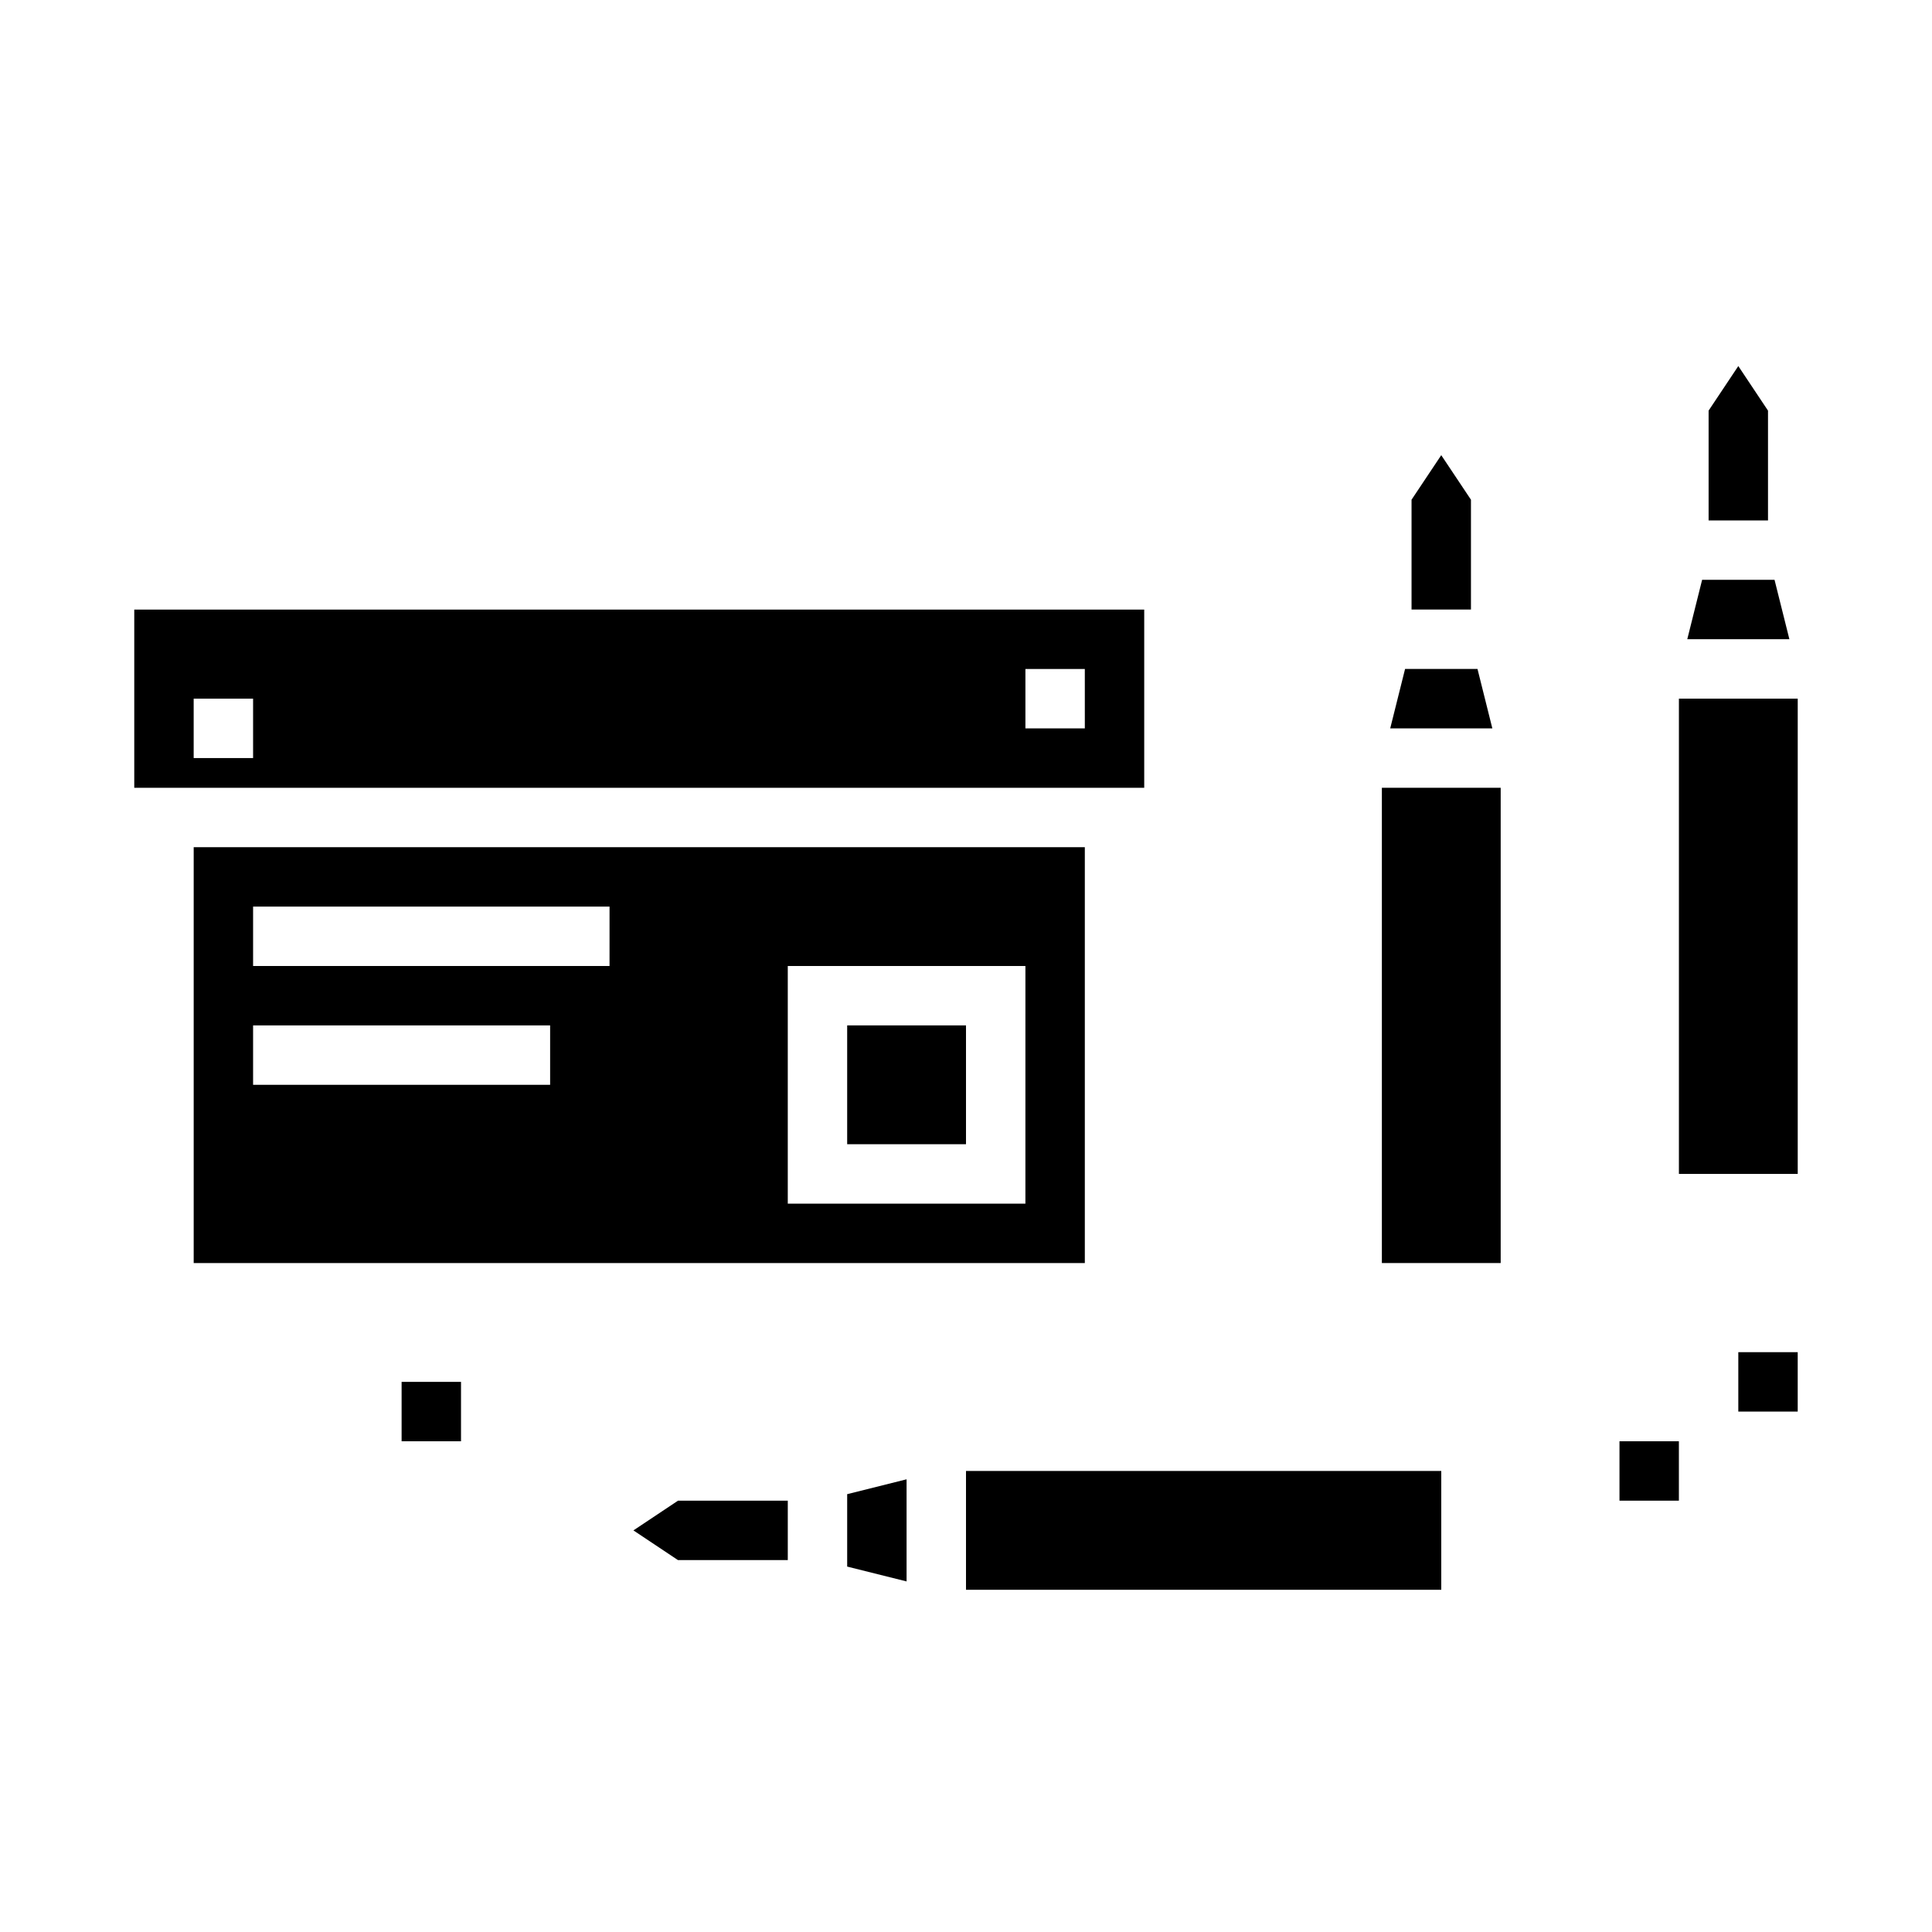 <?xml version="1.0" encoding="UTF-8"?>
<!-- Uploaded to: SVG Repo, www.svgrepo.com, Generator: SVG Repo Mixer Tools -->
<svg fill="#000000" width="800px" height="800px" version="1.1" viewBox="144 144 512 512" xmlns="http://www.w3.org/2000/svg">
 <g>
  <path d="m447.23 305.54h-267.65v47.23h267.65zm-236.16 39.359h-15.746v-15.746h15.746zm220.42-7.871h-15.746v-15.746h15.742z"/>
  <path d="m368.51 415.74h31.488v31.488h-31.488z"/>
  <path d="m431.49 368.51h-236.16v110.21h236.16zm-141.7 62.977h-78.719v-15.746h78.719zm15.742-31.488h-94.461v-15.746h94.465zm110.21 62.977h-62.973v-62.977h62.977z"/>
  <path d="m535.55 321.28h-19.191l-3.938 15.746h27.066z"/>
  <path d="m533.82 276.43-7.875-11.805-7.871 11.805v29.105h15.746z"/>
  <path d="m510.21 352.77h31.488v125.95h-31.488z"/>
  <path d="m588.93 329.15h31.488v125.95h-31.488z"/>
  <path d="m614.27 297.66h-19.191l-3.934 15.742h27.062z"/>
  <path d="m612.54 252.82-7.871-11.809-7.871 11.809v29.102h15.742z"/>
  <path d="m400 533.82h125.95v31.488h-125.95z"/>
  <path d="m311.86 549.57 11.809 7.871h29.102v-15.742h-29.102z"/>
  <path d="m368.51 559.16 15.742 3.934v-27.062l-15.742 3.938z"/>
  <path d="m604.67 502.34h15.742v15.742h-15.742z"/>
  <path d="m573.18 525.95h15.742v15.742h-15.742z"/>
  <path d="m250.43 510.21h15.742v15.742h-15.742z"/>
 </g>
</svg>